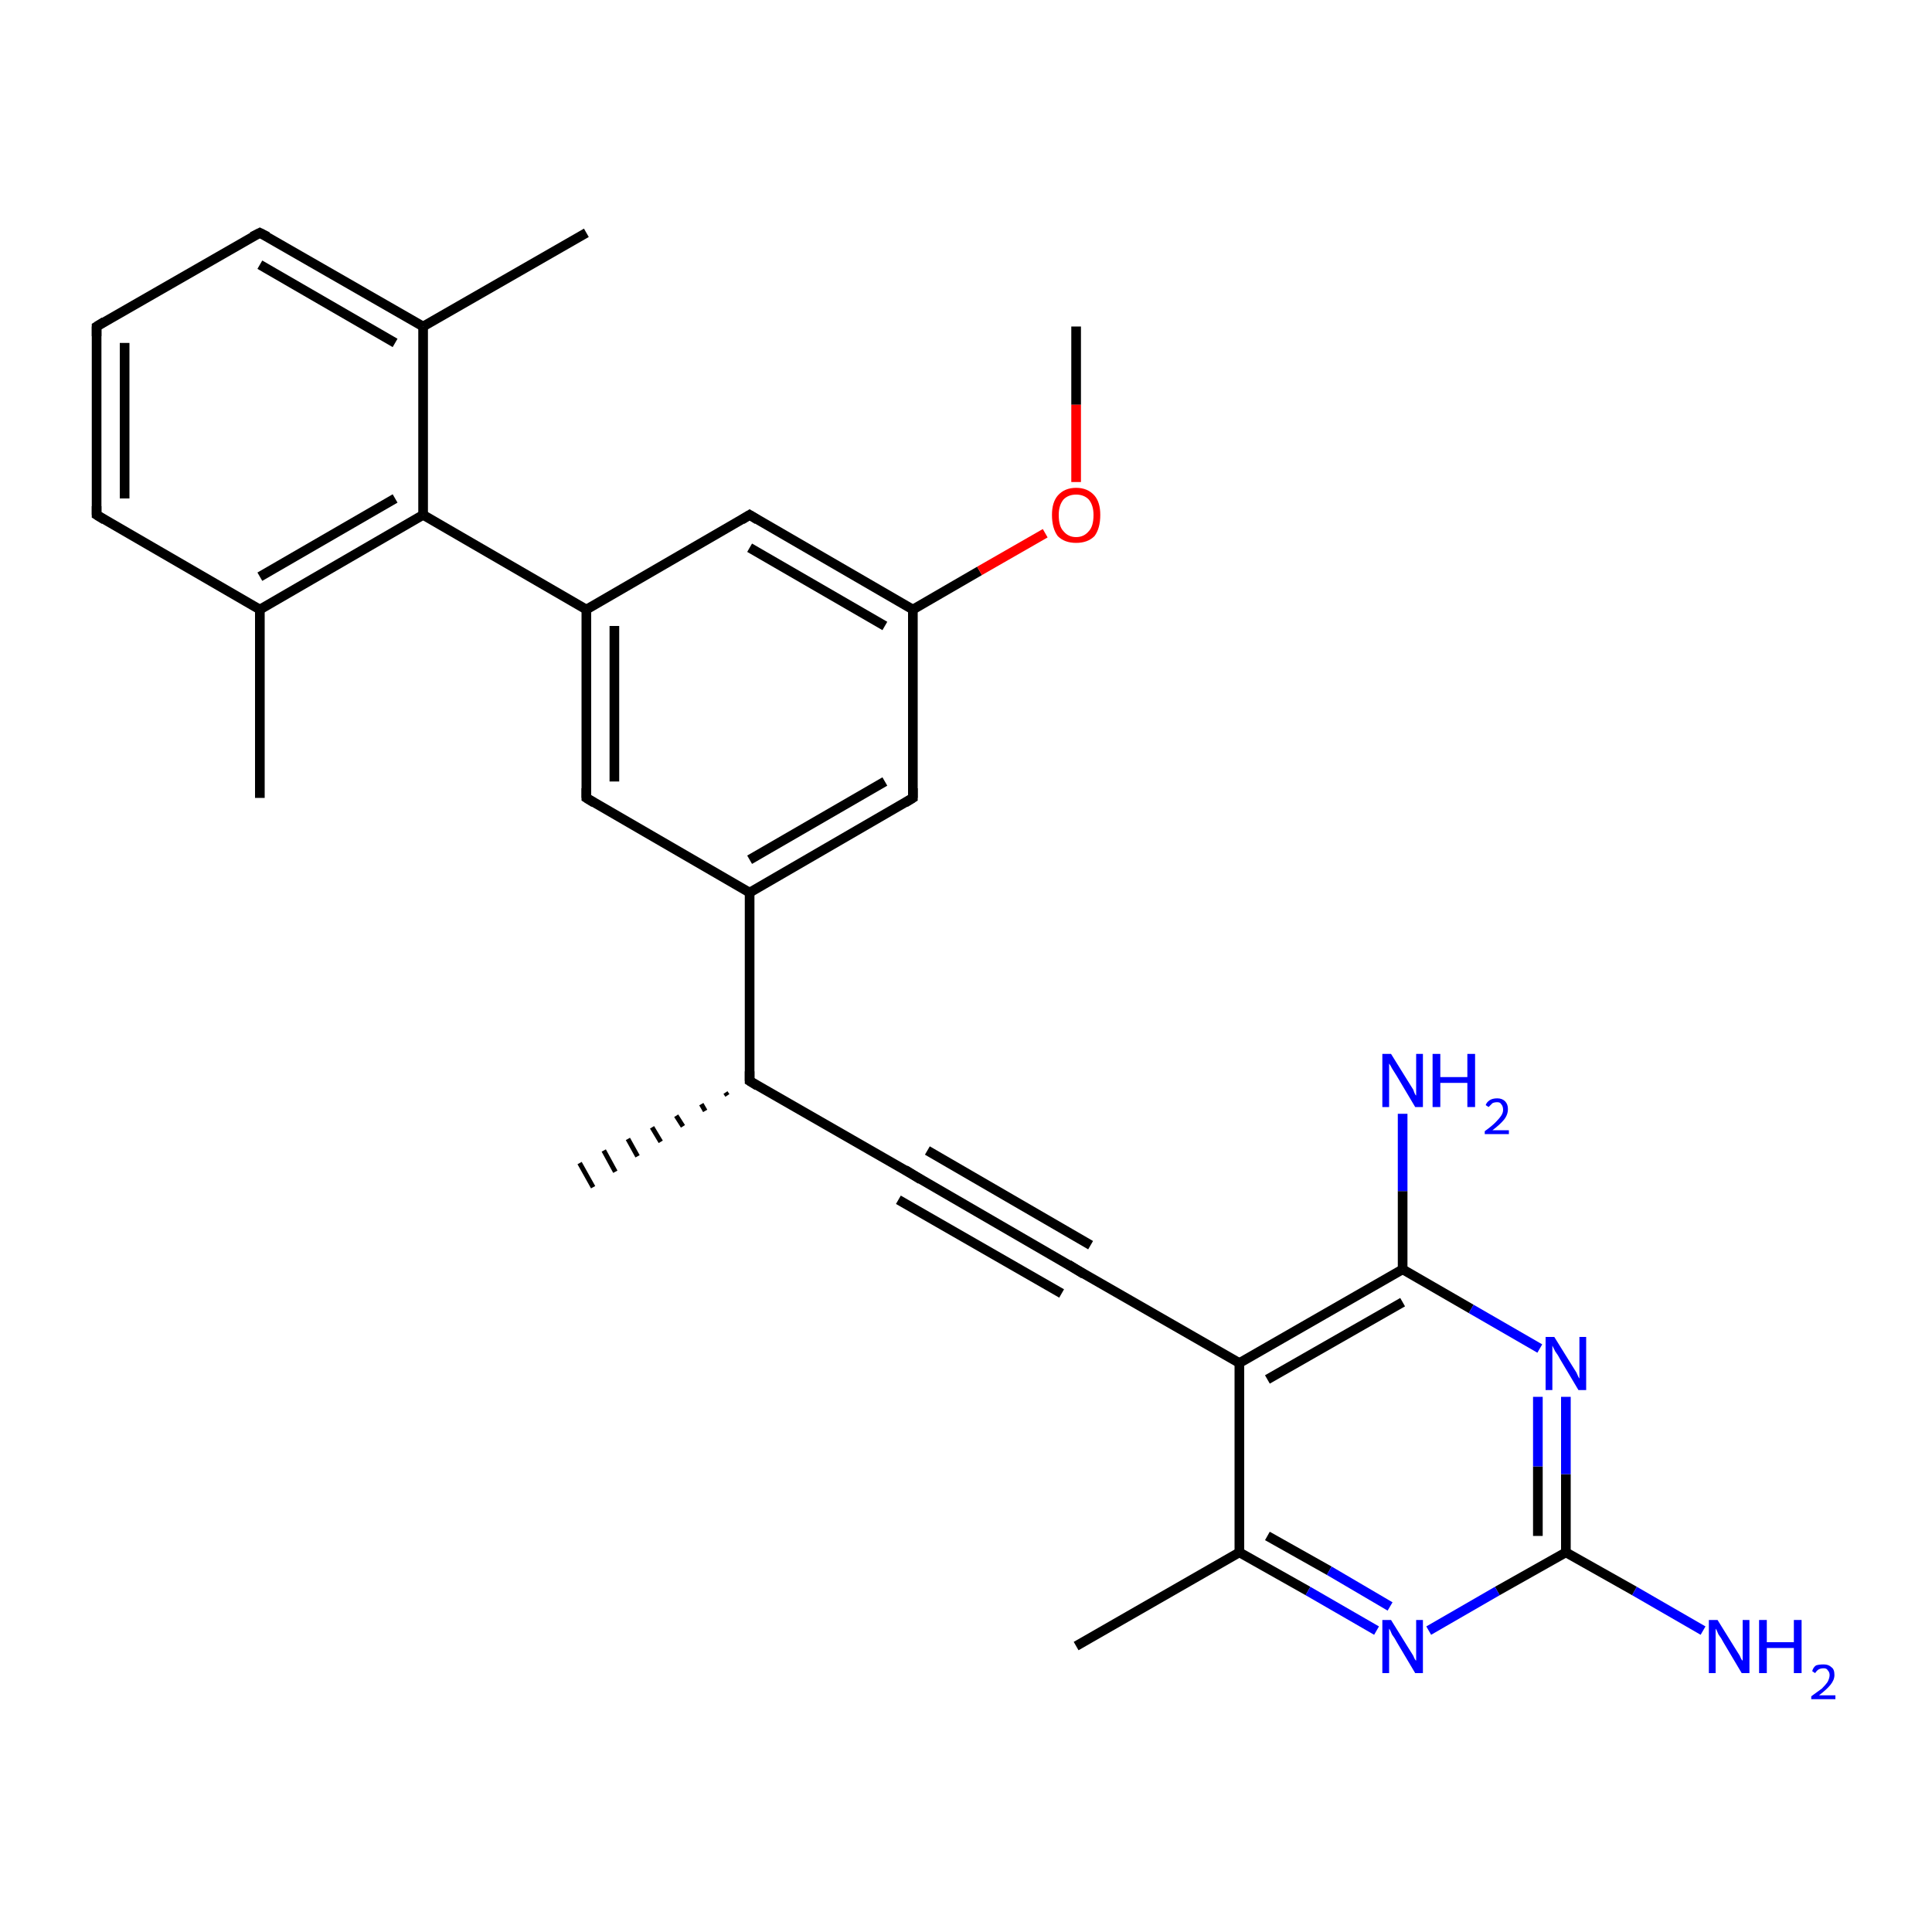 <?xml version='1.0' encoding='iso-8859-1'?>
<svg version='1.1' baseProfile='full'
              xmlns='http://www.w3.org/2000/svg'
                      xmlns:rdkit='http://www.rdkit.org/xml'
                      xmlns:xlink='http://www.w3.org/1999/xlink'
                  xml:space='preserve'
width='200px' height='200px' viewBox='0 0 200 200'>
<!-- END OF HEADER -->
<rect style='opacity:1.0;fill:#FFFFFF;stroke:none' width='200.0' height='200.0' x='0.0' y='0.0'> </rect>
<path class='bond-0 atom-0 atom-3' d='M 145.2,131.4 L 128.3,141.1' style='fill:none;fill-rule:evenodd;stroke:#000000;stroke-width:1.0px;stroke-linecap:butt;stroke-linejoin:miter;stroke-opacity:1' />
<path class='bond-0 atom-0 atom-3' d='M 145.2,134.8 L 131.2,142.8' style='fill:none;fill-rule:evenodd;stroke:#000000;stroke-width:1.0px;stroke-linecap:butt;stroke-linejoin:miter;stroke-opacity:1' />
<path class='bond-1 atom-0 atom-27' d='M 145.2,131.4 L 152.3,135.5' style='fill:none;fill-rule:evenodd;stroke:#000000;stroke-width:1.0px;stroke-linecap:butt;stroke-linejoin:miter;stroke-opacity:1' />
<path class='bond-1 atom-0 atom-27' d='M 152.3,135.5 L 159.4,139.6' style='fill:none;fill-rule:evenodd;stroke:#0000FF;stroke-width:1.0px;stroke-linecap:butt;stroke-linejoin:miter;stroke-opacity:1' />
<path class='bond-2 atom-0 atom-28' d='M 145.2,131.4 L 145.2,123.3' style='fill:none;fill-rule:evenodd;stroke:#000000;stroke-width:1.0px;stroke-linecap:butt;stroke-linejoin:miter;stroke-opacity:1' />
<path class='bond-2 atom-0 atom-28' d='M 145.2,123.3 L 145.2,115.3' style='fill:none;fill-rule:evenodd;stroke:#0000FF;stroke-width:1.0px;stroke-linecap:butt;stroke-linejoin:miter;stroke-opacity:1' />
<path class='bond-3 atom-1 atom-20' d='M 111.4,33.8 L 111.4,41.9' style='fill:none;fill-rule:evenodd;stroke:#000000;stroke-width:1.0px;stroke-linecap:butt;stroke-linejoin:miter;stroke-opacity:1' />
<path class='bond-3 atom-1 atom-20' d='M 111.4,41.9 L 111.4,49.9' style='fill:none;fill-rule:evenodd;stroke:#FF0000;stroke-width:1.0px;stroke-linecap:butt;stroke-linejoin:miter;stroke-opacity:1' />
<path class='bond-4 atom-2 atom-25' d='M 162.1,160.7 L 155.0,164.7' style='fill:none;fill-rule:evenodd;stroke:#000000;stroke-width:1.0px;stroke-linecap:butt;stroke-linejoin:miter;stroke-opacity:1' />
<path class='bond-4 atom-2 atom-25' d='M 155.0,164.7 L 147.9,168.8' style='fill:none;fill-rule:evenodd;stroke:#0000FF;stroke-width:1.0px;stroke-linecap:butt;stroke-linejoin:miter;stroke-opacity:1' />
<path class='bond-5 atom-2 atom-26' d='M 162.1,160.7 L 169.2,164.7' style='fill:none;fill-rule:evenodd;stroke:#000000;stroke-width:1.0px;stroke-linecap:butt;stroke-linejoin:miter;stroke-opacity:1' />
<path class='bond-5 atom-2 atom-26' d='M 169.2,164.7 L 176.3,168.8' style='fill:none;fill-rule:evenodd;stroke:#0000FF;stroke-width:1.0px;stroke-linecap:butt;stroke-linejoin:miter;stroke-opacity:1' />
<path class='bond-6 atom-2 atom-27' d='M 162.1,160.7 L 162.1,152.6' style='fill:none;fill-rule:evenodd;stroke:#000000;stroke-width:1.0px;stroke-linecap:butt;stroke-linejoin:miter;stroke-opacity:1' />
<path class='bond-6 atom-2 atom-27' d='M 162.1,152.6 L 162.1,144.6' style='fill:none;fill-rule:evenodd;stroke:#0000FF;stroke-width:1.0px;stroke-linecap:butt;stroke-linejoin:miter;stroke-opacity:1' />
<path class='bond-6 atom-2 atom-27' d='M 159.2,159.0 L 159.2,151.8' style='fill:none;fill-rule:evenodd;stroke:#000000;stroke-width:1.0px;stroke-linecap:butt;stroke-linejoin:miter;stroke-opacity:1' />
<path class='bond-6 atom-2 atom-27' d='M 159.2,151.8 L 159.2,144.6' style='fill:none;fill-rule:evenodd;stroke:#0000FF;stroke-width:1.0px;stroke-linecap:butt;stroke-linejoin:miter;stroke-opacity:1' />
<path class='bond-7 atom-3 atom-22' d='M 128.3,141.1 L 111.4,131.4' style='fill:none;fill-rule:evenodd;stroke:#000000;stroke-width:1.0px;stroke-linecap:butt;stroke-linejoin:miter;stroke-opacity:1' />
<path class='bond-8 atom-3 atom-23' d='M 128.3,141.1 L 128.3,160.7' style='fill:none;fill-rule:evenodd;stroke:#000000;stroke-width:1.0px;stroke-linecap:butt;stroke-linejoin:miter;stroke-opacity:1' />
<path class='bond-9 atom-4 atom-5' d='M 75.3,113.4 L 75.1,113.1' style='fill:none;fill-rule:evenodd;stroke:#000000;stroke-width:0.5px;stroke-linecap:butt;stroke-linejoin:miter;stroke-opacity:1' />
<path class='bond-9 atom-4 atom-5' d='M 73.0,115.0 L 72.6,114.3' style='fill:none;fill-rule:evenodd;stroke:#000000;stroke-width:0.5px;stroke-linecap:butt;stroke-linejoin:miter;stroke-opacity:1' />
<path class='bond-9 atom-4 atom-5' d='M 70.7,116.6 L 70.0,115.5' style='fill:none;fill-rule:evenodd;stroke:#000000;stroke-width:0.5px;stroke-linecap:butt;stroke-linejoin:miter;stroke-opacity:1' />
<path class='bond-9 atom-4 atom-5' d='M 68.4,118.2 L 67.5,116.7' style='fill:none;fill-rule:evenodd;stroke:#000000;stroke-width:0.5px;stroke-linecap:butt;stroke-linejoin:miter;stroke-opacity:1' />
<path class='bond-9 atom-4 atom-5' d='M 66.0,119.7 L 65.0,117.9' style='fill:none;fill-rule:evenodd;stroke:#000000;stroke-width:0.5px;stroke-linecap:butt;stroke-linejoin:miter;stroke-opacity:1' />
<path class='bond-9 atom-4 atom-5' d='M 63.7,121.3 L 62.5,119.1' style='fill:none;fill-rule:evenodd;stroke:#000000;stroke-width:0.5px;stroke-linecap:butt;stroke-linejoin:miter;stroke-opacity:1' />
<path class='bond-9 atom-4 atom-5' d='M 61.4,122.9 L 60.0,120.4' style='fill:none;fill-rule:evenodd;stroke:#000000;stroke-width:0.5px;stroke-linecap:butt;stroke-linejoin:miter;stroke-opacity:1' />
<path class='bond-10 atom-4 atom-6' d='M 77.6,111.9 L 77.6,92.4' style='fill:none;fill-rule:evenodd;stroke:#000000;stroke-width:1.0px;stroke-linecap:butt;stroke-linejoin:miter;stroke-opacity:1' />
<path class='bond-11 atom-4 atom-21' d='M 77.6,111.9 L 94.5,121.6' style='fill:none;fill-rule:evenodd;stroke:#000000;stroke-width:1.0px;stroke-linecap:butt;stroke-linejoin:miter;stroke-opacity:1' />
<path class='bond-12 atom-6 atom-7' d='M 77.6,92.4 L 94.5,82.6' style='fill:none;fill-rule:evenodd;stroke:#000000;stroke-width:1.0px;stroke-linecap:butt;stroke-linejoin:miter;stroke-opacity:1' />
<path class='bond-12 atom-6 atom-7' d='M 77.6,89.0 L 91.6,80.9' style='fill:none;fill-rule:evenodd;stroke:#000000;stroke-width:1.0px;stroke-linecap:butt;stroke-linejoin:miter;stroke-opacity:1' />
<path class='bond-13 atom-6 atom-19' d='M 77.6,92.4 L 60.7,82.6' style='fill:none;fill-rule:evenodd;stroke:#000000;stroke-width:1.0px;stroke-linecap:butt;stroke-linejoin:miter;stroke-opacity:1' />
<path class='bond-14 atom-7 atom-8' d='M 94.5,82.6 L 94.5,63.1' style='fill:none;fill-rule:evenodd;stroke:#000000;stroke-width:1.0px;stroke-linecap:butt;stroke-linejoin:miter;stroke-opacity:1' />
<path class='bond-15 atom-8 atom-9' d='M 94.5,63.1 L 77.6,53.3' style='fill:none;fill-rule:evenodd;stroke:#000000;stroke-width:1.0px;stroke-linecap:butt;stroke-linejoin:miter;stroke-opacity:1' />
<path class='bond-15 atom-8 atom-9' d='M 91.6,64.8 L 77.6,56.7' style='fill:none;fill-rule:evenodd;stroke:#000000;stroke-width:1.0px;stroke-linecap:butt;stroke-linejoin:miter;stroke-opacity:1' />
<path class='bond-16 atom-8 atom-20' d='M 94.5,63.1 L 101.4,59.1' style='fill:none;fill-rule:evenodd;stroke:#000000;stroke-width:1.0px;stroke-linecap:butt;stroke-linejoin:miter;stroke-opacity:1' />
<path class='bond-16 atom-8 atom-20' d='M 101.4,59.1 L 108.2,55.2' style='fill:none;fill-rule:evenodd;stroke:#FF0000;stroke-width:1.0px;stroke-linecap:butt;stroke-linejoin:miter;stroke-opacity:1' />
<path class='bond-17 atom-9 atom-10' d='M 77.6,53.3 L 60.7,63.1' style='fill:none;fill-rule:evenodd;stroke:#000000;stroke-width:1.0px;stroke-linecap:butt;stroke-linejoin:miter;stroke-opacity:1' />
<path class='bond-18 atom-10 atom-18' d='M 60.7,63.1 L 43.8,53.3' style='fill:none;fill-rule:evenodd;stroke:#000000;stroke-width:1.0px;stroke-linecap:butt;stroke-linejoin:miter;stroke-opacity:1' />
<path class='bond-19 atom-10 atom-19' d='M 60.7,63.1 L 60.7,82.6' style='fill:none;fill-rule:evenodd;stroke:#000000;stroke-width:1.0px;stroke-linecap:butt;stroke-linejoin:miter;stroke-opacity:1' />
<path class='bond-19 atom-10 atom-19' d='M 63.6,64.8 L 63.6,80.9' style='fill:none;fill-rule:evenodd;stroke:#000000;stroke-width:1.0px;stroke-linecap:butt;stroke-linejoin:miter;stroke-opacity:1' />
<path class='bond-20 atom-11 atom-12' d='M 60.7,24.1 L 43.8,33.8' style='fill:none;fill-rule:evenodd;stroke:#000000;stroke-width:1.0px;stroke-linecap:butt;stroke-linejoin:miter;stroke-opacity:1' />
<path class='bond-21 atom-12 atom-13' d='M 43.8,33.8 L 26.9,24.1' style='fill:none;fill-rule:evenodd;stroke:#000000;stroke-width:1.0px;stroke-linecap:butt;stroke-linejoin:miter;stroke-opacity:1' />
<path class='bond-21 atom-12 atom-13' d='M 40.9,35.5 L 26.9,27.4' style='fill:none;fill-rule:evenodd;stroke:#000000;stroke-width:1.0px;stroke-linecap:butt;stroke-linejoin:miter;stroke-opacity:1' />
<path class='bond-22 atom-12 atom-18' d='M 43.8,33.8 L 43.8,53.3' style='fill:none;fill-rule:evenodd;stroke:#000000;stroke-width:1.0px;stroke-linecap:butt;stroke-linejoin:miter;stroke-opacity:1' />
<path class='bond-23 atom-13 atom-14' d='M 26.9,24.1 L 10.0,33.8' style='fill:none;fill-rule:evenodd;stroke:#000000;stroke-width:1.0px;stroke-linecap:butt;stroke-linejoin:miter;stroke-opacity:1' />
<path class='bond-24 atom-14 atom-15' d='M 10.0,33.8 L 10.0,53.3' style='fill:none;fill-rule:evenodd;stroke:#000000;stroke-width:1.0px;stroke-linecap:butt;stroke-linejoin:miter;stroke-opacity:1' />
<path class='bond-24 atom-14 atom-15' d='M 12.9,35.5 L 12.9,51.6' style='fill:none;fill-rule:evenodd;stroke:#000000;stroke-width:1.0px;stroke-linecap:butt;stroke-linejoin:miter;stroke-opacity:1' />
<path class='bond-25 atom-15 atom-16' d='M 10.0,53.3 L 26.9,63.1' style='fill:none;fill-rule:evenodd;stroke:#000000;stroke-width:1.0px;stroke-linecap:butt;stroke-linejoin:miter;stroke-opacity:1' />
<path class='bond-26 atom-16 atom-17' d='M 26.9,63.1 L 26.9,82.6' style='fill:none;fill-rule:evenodd;stroke:#000000;stroke-width:1.0px;stroke-linecap:butt;stroke-linejoin:miter;stroke-opacity:1' />
<path class='bond-27 atom-16 atom-18' d='M 26.9,63.1 L 43.8,53.3' style='fill:none;fill-rule:evenodd;stroke:#000000;stroke-width:1.0px;stroke-linecap:butt;stroke-linejoin:miter;stroke-opacity:1' />
<path class='bond-27 atom-16 atom-18' d='M 26.9,59.7 L 40.9,51.6' style='fill:none;fill-rule:evenodd;stroke:#000000;stroke-width:1.0px;stroke-linecap:butt;stroke-linejoin:miter;stroke-opacity:1' />
<path class='bond-28 atom-21 atom-22' d='M 94.5,121.6 L 111.4,131.4' style='fill:none;fill-rule:evenodd;stroke:#000000;stroke-width:1.0px;stroke-linecap:butt;stroke-linejoin:miter;stroke-opacity:1' />
<path class='bond-28 atom-21 atom-22' d='M 96.0,119.1 L 112.9,128.9' style='fill:none;fill-rule:evenodd;stroke:#000000;stroke-width:1.0px;stroke-linecap:butt;stroke-linejoin:miter;stroke-opacity:1' />
<path class='bond-28 atom-21 atom-22' d='M 93.0,124.2 L 109.9,133.9' style='fill:none;fill-rule:evenodd;stroke:#000000;stroke-width:1.0px;stroke-linecap:butt;stroke-linejoin:miter;stroke-opacity:1' />
<path class='bond-29 atom-23 atom-24' d='M 128.3,160.7 L 111.4,170.4' style='fill:none;fill-rule:evenodd;stroke:#000000;stroke-width:1.0px;stroke-linecap:butt;stroke-linejoin:miter;stroke-opacity:1' />
<path class='bond-30 atom-23 atom-25' d='M 128.3,160.7 L 135.4,164.7' style='fill:none;fill-rule:evenodd;stroke:#000000;stroke-width:1.0px;stroke-linecap:butt;stroke-linejoin:miter;stroke-opacity:1' />
<path class='bond-30 atom-23 atom-25' d='M 135.4,164.7 L 142.5,168.8' style='fill:none;fill-rule:evenodd;stroke:#0000FF;stroke-width:1.0px;stroke-linecap:butt;stroke-linejoin:miter;stroke-opacity:1' />
<path class='bond-30 atom-23 atom-25' d='M 131.2,159.0 L 137.6,162.6' style='fill:none;fill-rule:evenodd;stroke:#000000;stroke-width:1.0px;stroke-linecap:butt;stroke-linejoin:miter;stroke-opacity:1' />
<path class='bond-30 atom-23 atom-25' d='M 137.6,162.6 L 143.9,166.3' style='fill:none;fill-rule:evenodd;stroke:#0000FF;stroke-width:1.0px;stroke-linecap:butt;stroke-linejoin:miter;stroke-opacity:1' />
<path d='M 77.6,110.9 L 77.6,111.9 L 78.4,112.4' style='fill:none;stroke:#000000;stroke-width:1.0px;stroke-linecap:butt;stroke-linejoin:miter;stroke-opacity:1;' />
<path d='M 93.7,83.1 L 94.5,82.6 L 94.5,81.6' style='fill:none;stroke:#000000;stroke-width:1.0px;stroke-linecap:butt;stroke-linejoin:miter;stroke-opacity:1;' />
<path d='M 78.4,53.8 L 77.6,53.3 L 76.8,53.8' style='fill:none;stroke:#000000;stroke-width:1.0px;stroke-linecap:butt;stroke-linejoin:miter;stroke-opacity:1;' />
<path d='M 27.7,24.5 L 26.9,24.1 L 26.1,24.5' style='fill:none;stroke:#000000;stroke-width:1.0px;stroke-linecap:butt;stroke-linejoin:miter;stroke-opacity:1;' />
<path d='M 10.8,33.3 L 10.0,33.8 L 10.0,34.8' style='fill:none;stroke:#000000;stroke-width:1.0px;stroke-linecap:butt;stroke-linejoin:miter;stroke-opacity:1;' />
<path d='M 10.0,52.4 L 10.0,53.3 L 10.8,53.8' style='fill:none;stroke:#000000;stroke-width:1.0px;stroke-linecap:butt;stroke-linejoin:miter;stroke-opacity:1;' />
<path d='M 61.5,83.1 L 60.7,82.6 L 60.7,81.6' style='fill:none;stroke:#000000;stroke-width:1.0px;stroke-linecap:butt;stroke-linejoin:miter;stroke-opacity:1;' />
<path d='M 93.7,121.1 L 94.5,121.6 L 95.3,122.1' style='fill:none;stroke:#000000;stroke-width:1.0px;stroke-linecap:butt;stroke-linejoin:miter;stroke-opacity:1;' />
<path d='M 112.2,131.9 L 111.4,131.4 L 110.6,130.9' style='fill:none;stroke:#000000;stroke-width:1.0px;stroke-linecap:butt;stroke-linejoin:miter;stroke-opacity:1;' />
<path class='atom-20' d='M 108.9 53.3
Q 108.9 52.0, 109.5 51.3
Q 110.2 50.5, 111.4 50.5
Q 112.6 50.5, 113.3 51.3
Q 113.9 52.0, 113.9 53.3
Q 113.9 54.7, 113.3 55.5
Q 112.6 56.2, 111.4 56.2
Q 110.2 56.2, 109.5 55.5
Q 108.9 54.7, 108.9 53.3
M 111.4 55.6
Q 112.2 55.6, 112.7 55.0
Q 113.2 54.5, 113.2 53.3
Q 113.2 52.3, 112.7 51.7
Q 112.2 51.2, 111.4 51.2
Q 110.6 51.2, 110.1 51.7
Q 109.6 52.3, 109.6 53.3
Q 109.6 54.5, 110.1 55.0
Q 110.6 55.6, 111.4 55.6
' fill='#FF0000'/>
<path class='atom-25' d='M 144.0 167.7
L 145.8 170.6
Q 146.0 170.9, 146.3 171.4
Q 146.5 171.9, 146.6 171.9
L 146.6 167.7
L 147.3 167.7
L 147.3 173.2
L 146.5 173.2
L 144.6 170.0
Q 144.4 169.6, 144.1 169.2
Q 143.9 168.7, 143.8 168.6
L 143.8 173.2
L 143.1 173.2
L 143.1 167.7
L 144.0 167.7
' fill='#0000FF'/>
<path class='atom-26' d='M 177.8 167.7
L 179.6 170.6
Q 179.8 170.9, 180.1 171.4
Q 180.3 171.9, 180.4 171.9
L 180.4 167.7
L 181.1 167.7
L 181.1 173.2
L 180.3 173.2
L 178.4 170.0
Q 178.2 169.6, 177.9 169.2
Q 177.7 168.7, 177.6 168.6
L 177.6 173.2
L 176.9 173.2
L 176.9 167.7
L 177.8 167.7
' fill='#0000FF'/>
<path class='atom-26' d='M 182.1 167.7
L 182.9 167.7
L 182.9 170.0
L 185.7 170.0
L 185.7 167.7
L 186.5 167.7
L 186.5 173.2
L 185.7 173.2
L 185.7 170.6
L 182.9 170.6
L 182.9 173.2
L 182.1 173.2
L 182.1 167.7
' fill='#0000FF'/>
<path class='atom-26' d='M 187.6 173.0
Q 187.7 172.6, 188.0 172.4
Q 188.3 172.3, 188.8 172.3
Q 189.3 172.3, 189.6 172.6
Q 189.9 172.8, 189.9 173.4
Q 189.9 173.9, 189.5 174.4
Q 189.1 174.9, 188.3 175.5
L 190.0 175.5
L 190.0 175.9
L 187.5 175.9
L 187.5 175.6
Q 188.2 175.1, 188.6 174.8
Q 189.0 174.4, 189.2 174.1
Q 189.4 173.7, 189.4 173.4
Q 189.4 173.1, 189.2 172.9
Q 189.1 172.7, 188.8 172.7
Q 188.5 172.7, 188.3 172.8
Q 188.1 172.9, 187.9 173.2
L 187.6 173.0
' fill='#0000FF'/>
<path class='atom-27' d='M 160.9 138.4
L 162.7 141.3
Q 162.9 141.6, 163.2 142.1
Q 163.4 142.6, 163.5 142.7
L 163.5 138.4
L 164.2 138.4
L 164.2 143.9
L 163.4 143.9
L 161.5 140.7
Q 161.3 140.3, 161.0 139.9
Q 160.8 139.5, 160.7 139.3
L 160.7 143.9
L 160.0 143.9
L 160.0 138.4
L 160.9 138.4
' fill='#0000FF'/>
<path class='atom-28' d='M 144.0 109.1
L 145.8 112.0
Q 146.0 112.3, 146.3 112.8
Q 146.5 113.4, 146.6 113.4
L 146.6 109.1
L 147.3 109.1
L 147.3 114.6
L 146.5 114.6
L 144.6 111.4
Q 144.4 111.1, 144.1 110.6
Q 143.9 110.2, 143.8 110.1
L 143.8 114.6
L 143.1 114.6
L 143.1 109.1
L 144.0 109.1
' fill='#0000FF'/>
<path class='atom-28' d='M 148.3 109.1
L 149.1 109.1
L 149.1 111.5
L 151.9 111.5
L 151.9 109.1
L 152.7 109.1
L 152.7 114.6
L 151.9 114.6
L 151.9 112.1
L 149.1 112.1
L 149.1 114.6
L 148.3 114.6
L 148.3 109.1
' fill='#0000FF'/>
<path class='atom-28' d='M 153.8 114.4
Q 153.9 114.1, 154.2 113.9
Q 154.5 113.7, 155.0 113.7
Q 155.5 113.7, 155.8 114.0
Q 156.1 114.3, 156.1 114.8
Q 156.1 115.4, 155.7 115.9
Q 155.3 116.4, 154.5 117.0
L 156.2 117.0
L 156.2 117.4
L 153.7 117.4
L 153.7 117.1
Q 154.4 116.6, 154.8 116.2
Q 155.2 115.8, 155.4 115.5
Q 155.6 115.2, 155.6 114.9
Q 155.6 114.5, 155.4 114.3
Q 155.3 114.1, 155.0 114.1
Q 154.7 114.1, 154.5 114.2
Q 154.3 114.4, 154.1 114.6
L 153.8 114.4
' fill='#0000FF'/>
</svg>
